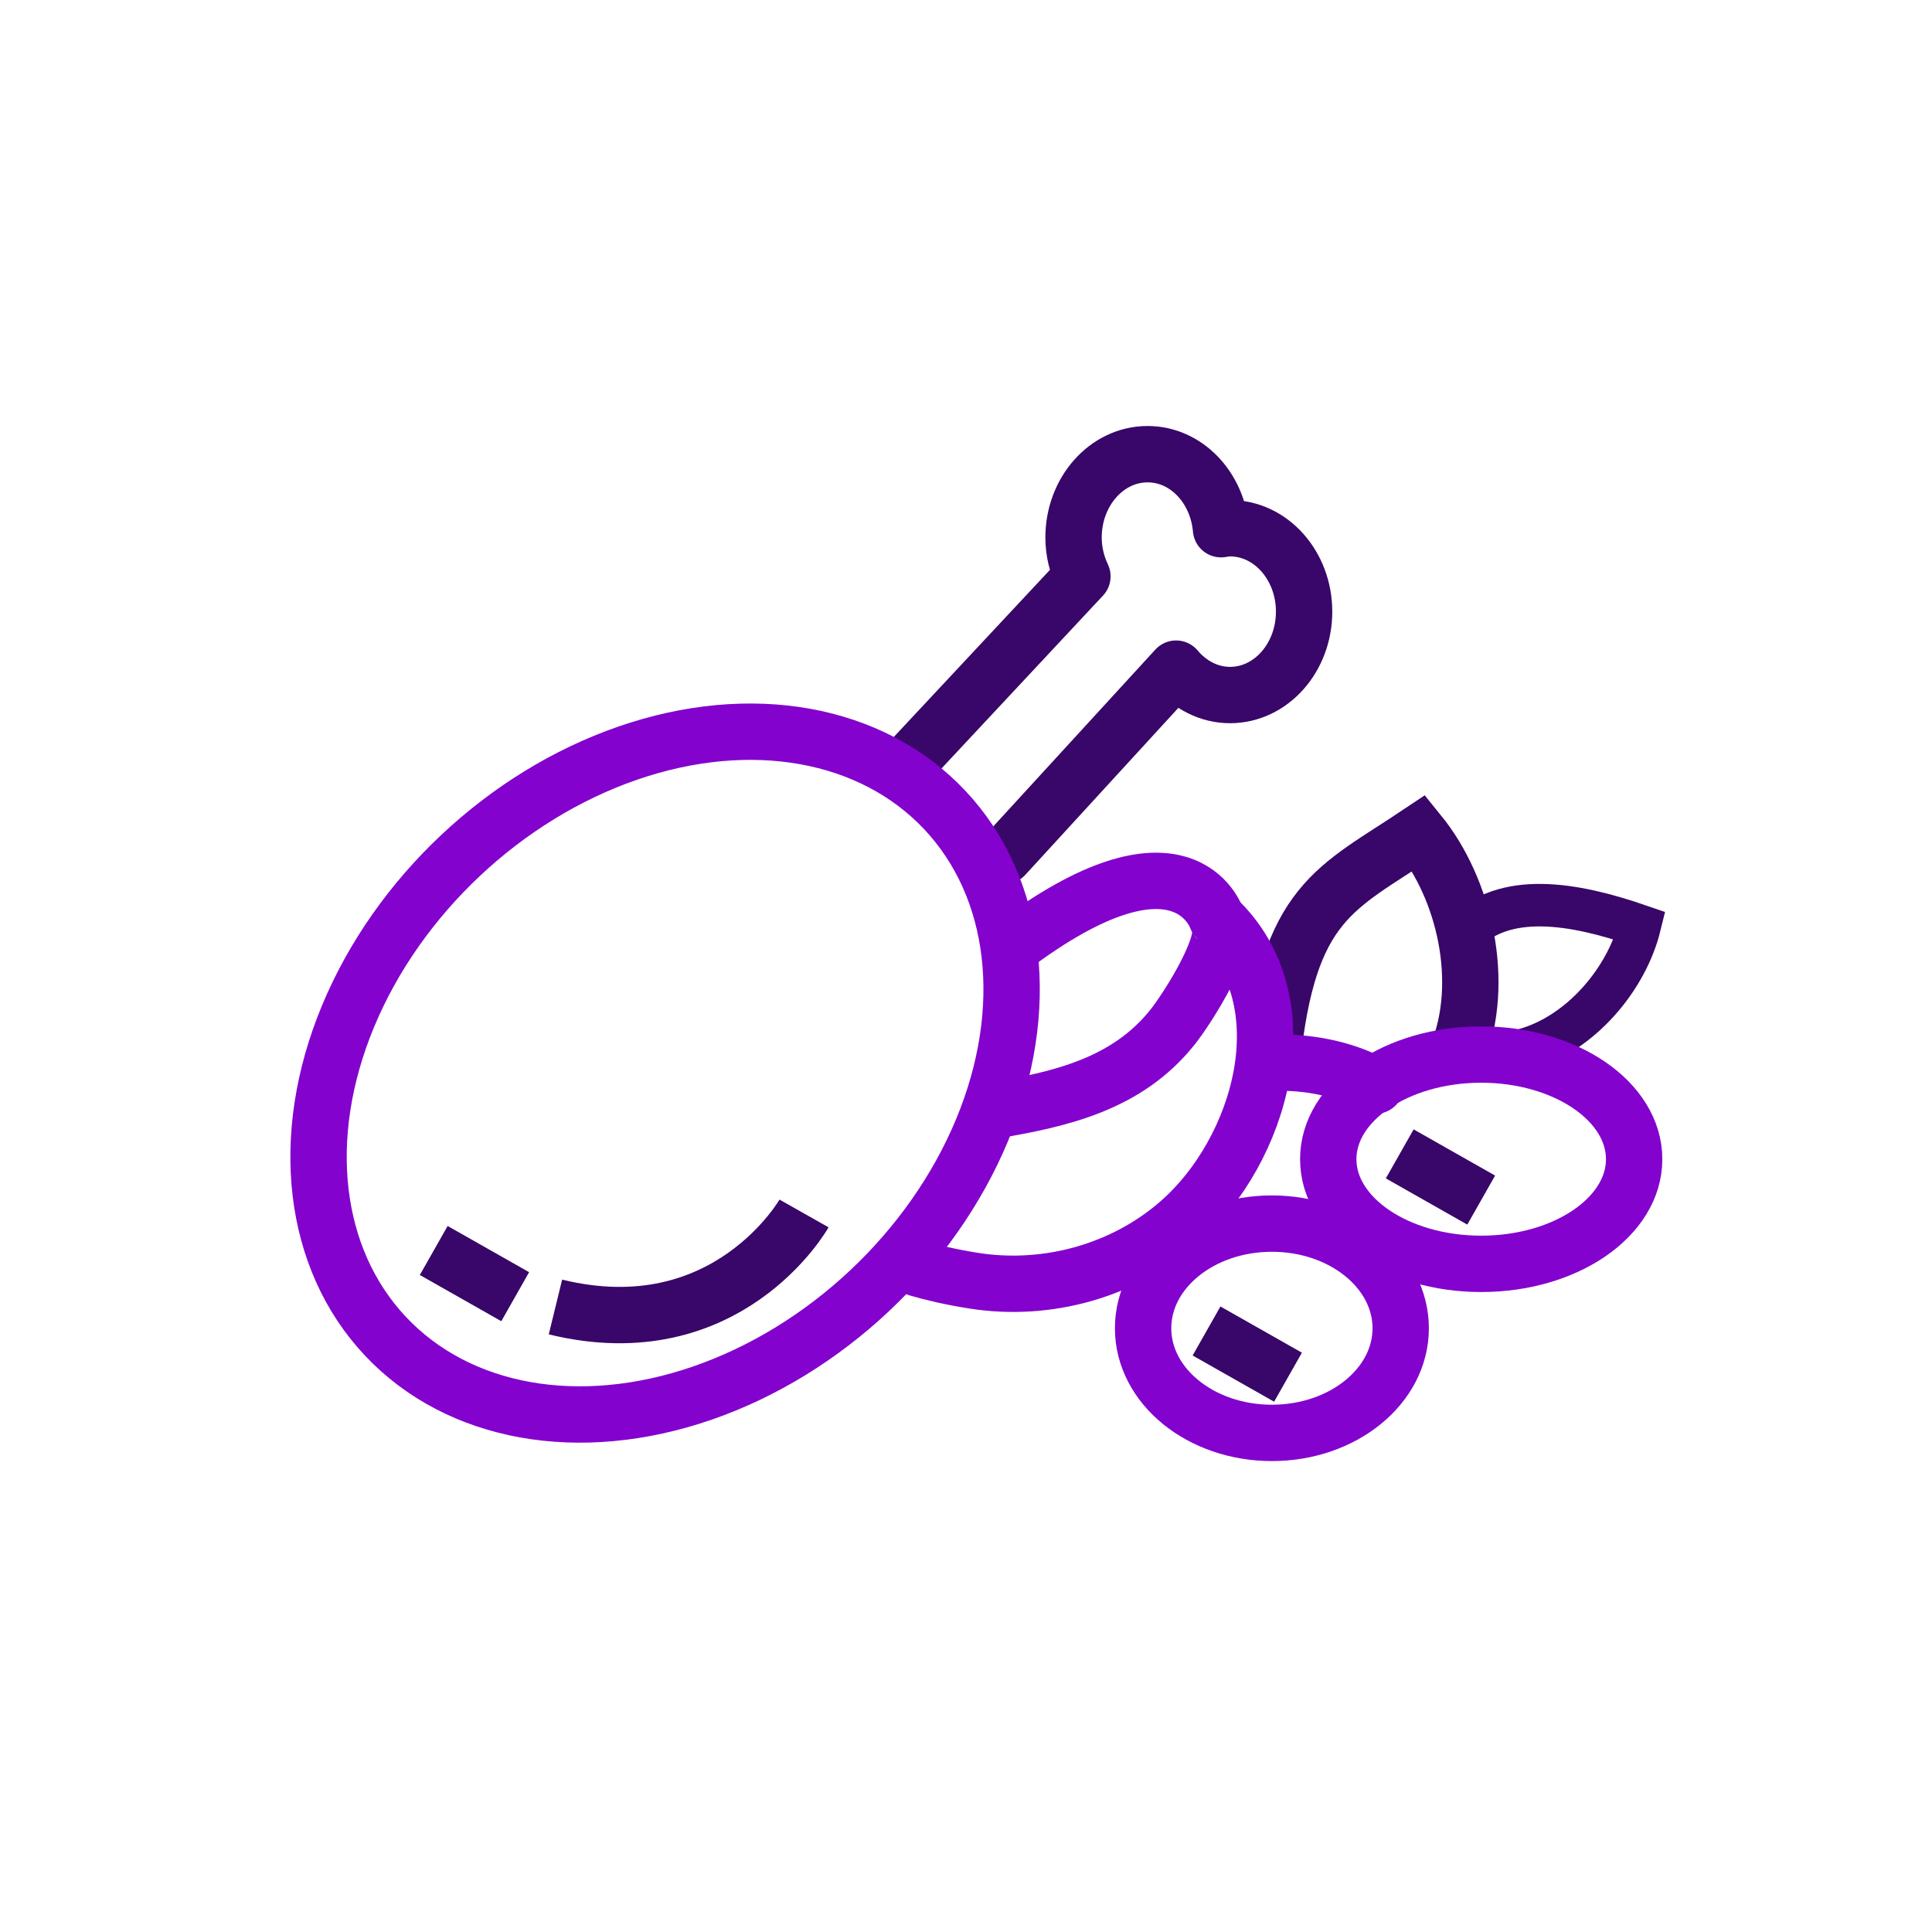 <?xml version="1.0" encoding="UTF-8"?>
<svg id="Layer_1" data-name="Layer 1" xmlns="http://www.w3.org/2000/svg" viewBox="0 0 120 120">
  <defs>
    <style>
      .cls-1 {
        stroke-width: 2.64px;
      }

      .cls-1, .cls-2, .cls-3, .cls-4, .cls-5, .cls-6 {
        fill: none;
      }

      .cls-1, .cls-2, .cls-3, .cls-5, .cls-6 {
        stroke-linecap: round;
      }

      .cls-1, .cls-2, .cls-4, .cls-5 {
        stroke-miterlimit: 10;
      }

      .cls-1, .cls-3, .cls-4, .cls-5 {
        stroke: #390669;
      }

      .cls-2, .cls-3, .cls-4, .cls-5, .cls-6 {
        stroke-width: 3.5px;
      }

      .cls-2, .cls-6 {
        stroke: #8302ce;
      }

      .cls-3, .cls-6 {
        stroke-linejoin: round;
      }
    </style>
  </defs>
  <path class="cls-3" d="m56.84,46.92l10.39-11.12c-.34-.72-.55-1.54-.55-2.41,0-2.86,2.06-5.18,4.6-5.18,2.39,0,4.33,2.05,4.56,4.66.18-.03.37-.06.56-.06,2.54,0,4.6,2.32,4.6,5.18s-2.06,5.18-4.6,5.18c-1.32,0-2.51-.64-3.35-1.64l-10.66,11.63"/>
  <path class="cls-4" d="m49.94,75.37s-4.76,8.42-15.44,5.81"/>
  <line class="cls-4" x1="32" y1="80.54" x2="26.94" y2="77.67"/>
  <line class="cls-4" x1="92" y1="74.54" x2="86.94" y2="71.67"/>
  <line class="cls-4" x1="80" y1="85.54" x2="74.94" y2="82.67"/>
  <ellipse class="cls-6" cx="41.3" cy="66.66" rx="23.85" ry="18.55" transform="translate(-34.45 46.41) rotate(-43.26)"/>
  <path class="cls-5" d="m79,66c1-10,3.97-10.8,9.14-14.26,2.81,3.46,4.18,9.24,2.36,13.75"/>
  <path class="cls-1" d="m90.84,58.05c2.55-2.73,6.93-1.96,11.01-.55-.8,3.27-3.65,6.73-7.19,7.7"/>
  <ellipse class="cls-2" cx="92" cy="72" rx="9.5" ry="6.5"/>
  <path class="cls-2" d="m78.81,66.02c.23-.01.46-.02.69-.02,2.25,0,4.31.53,5.94,1.43"/>
  <ellipse class="cls-2" cx="79" cy="82.5" rx="8" ry="6.5"/>
  <path class="cls-2" d="m56.99,78.78c.88.26,2.06.54,3.51.77,4.54.71,9.32-.61,12.78-3.66,5.02-4.41,7.76-13.68,2.29-18.84,1.14,1.09-1.97,5.79-2.72,6.72-2.84,3.58-6.97,4.51-11.25,5.23"/>
  <path class="cls-2" d="m75.57,57.04s-2.06-6.3-12.81,1.83"/>
</svg>
